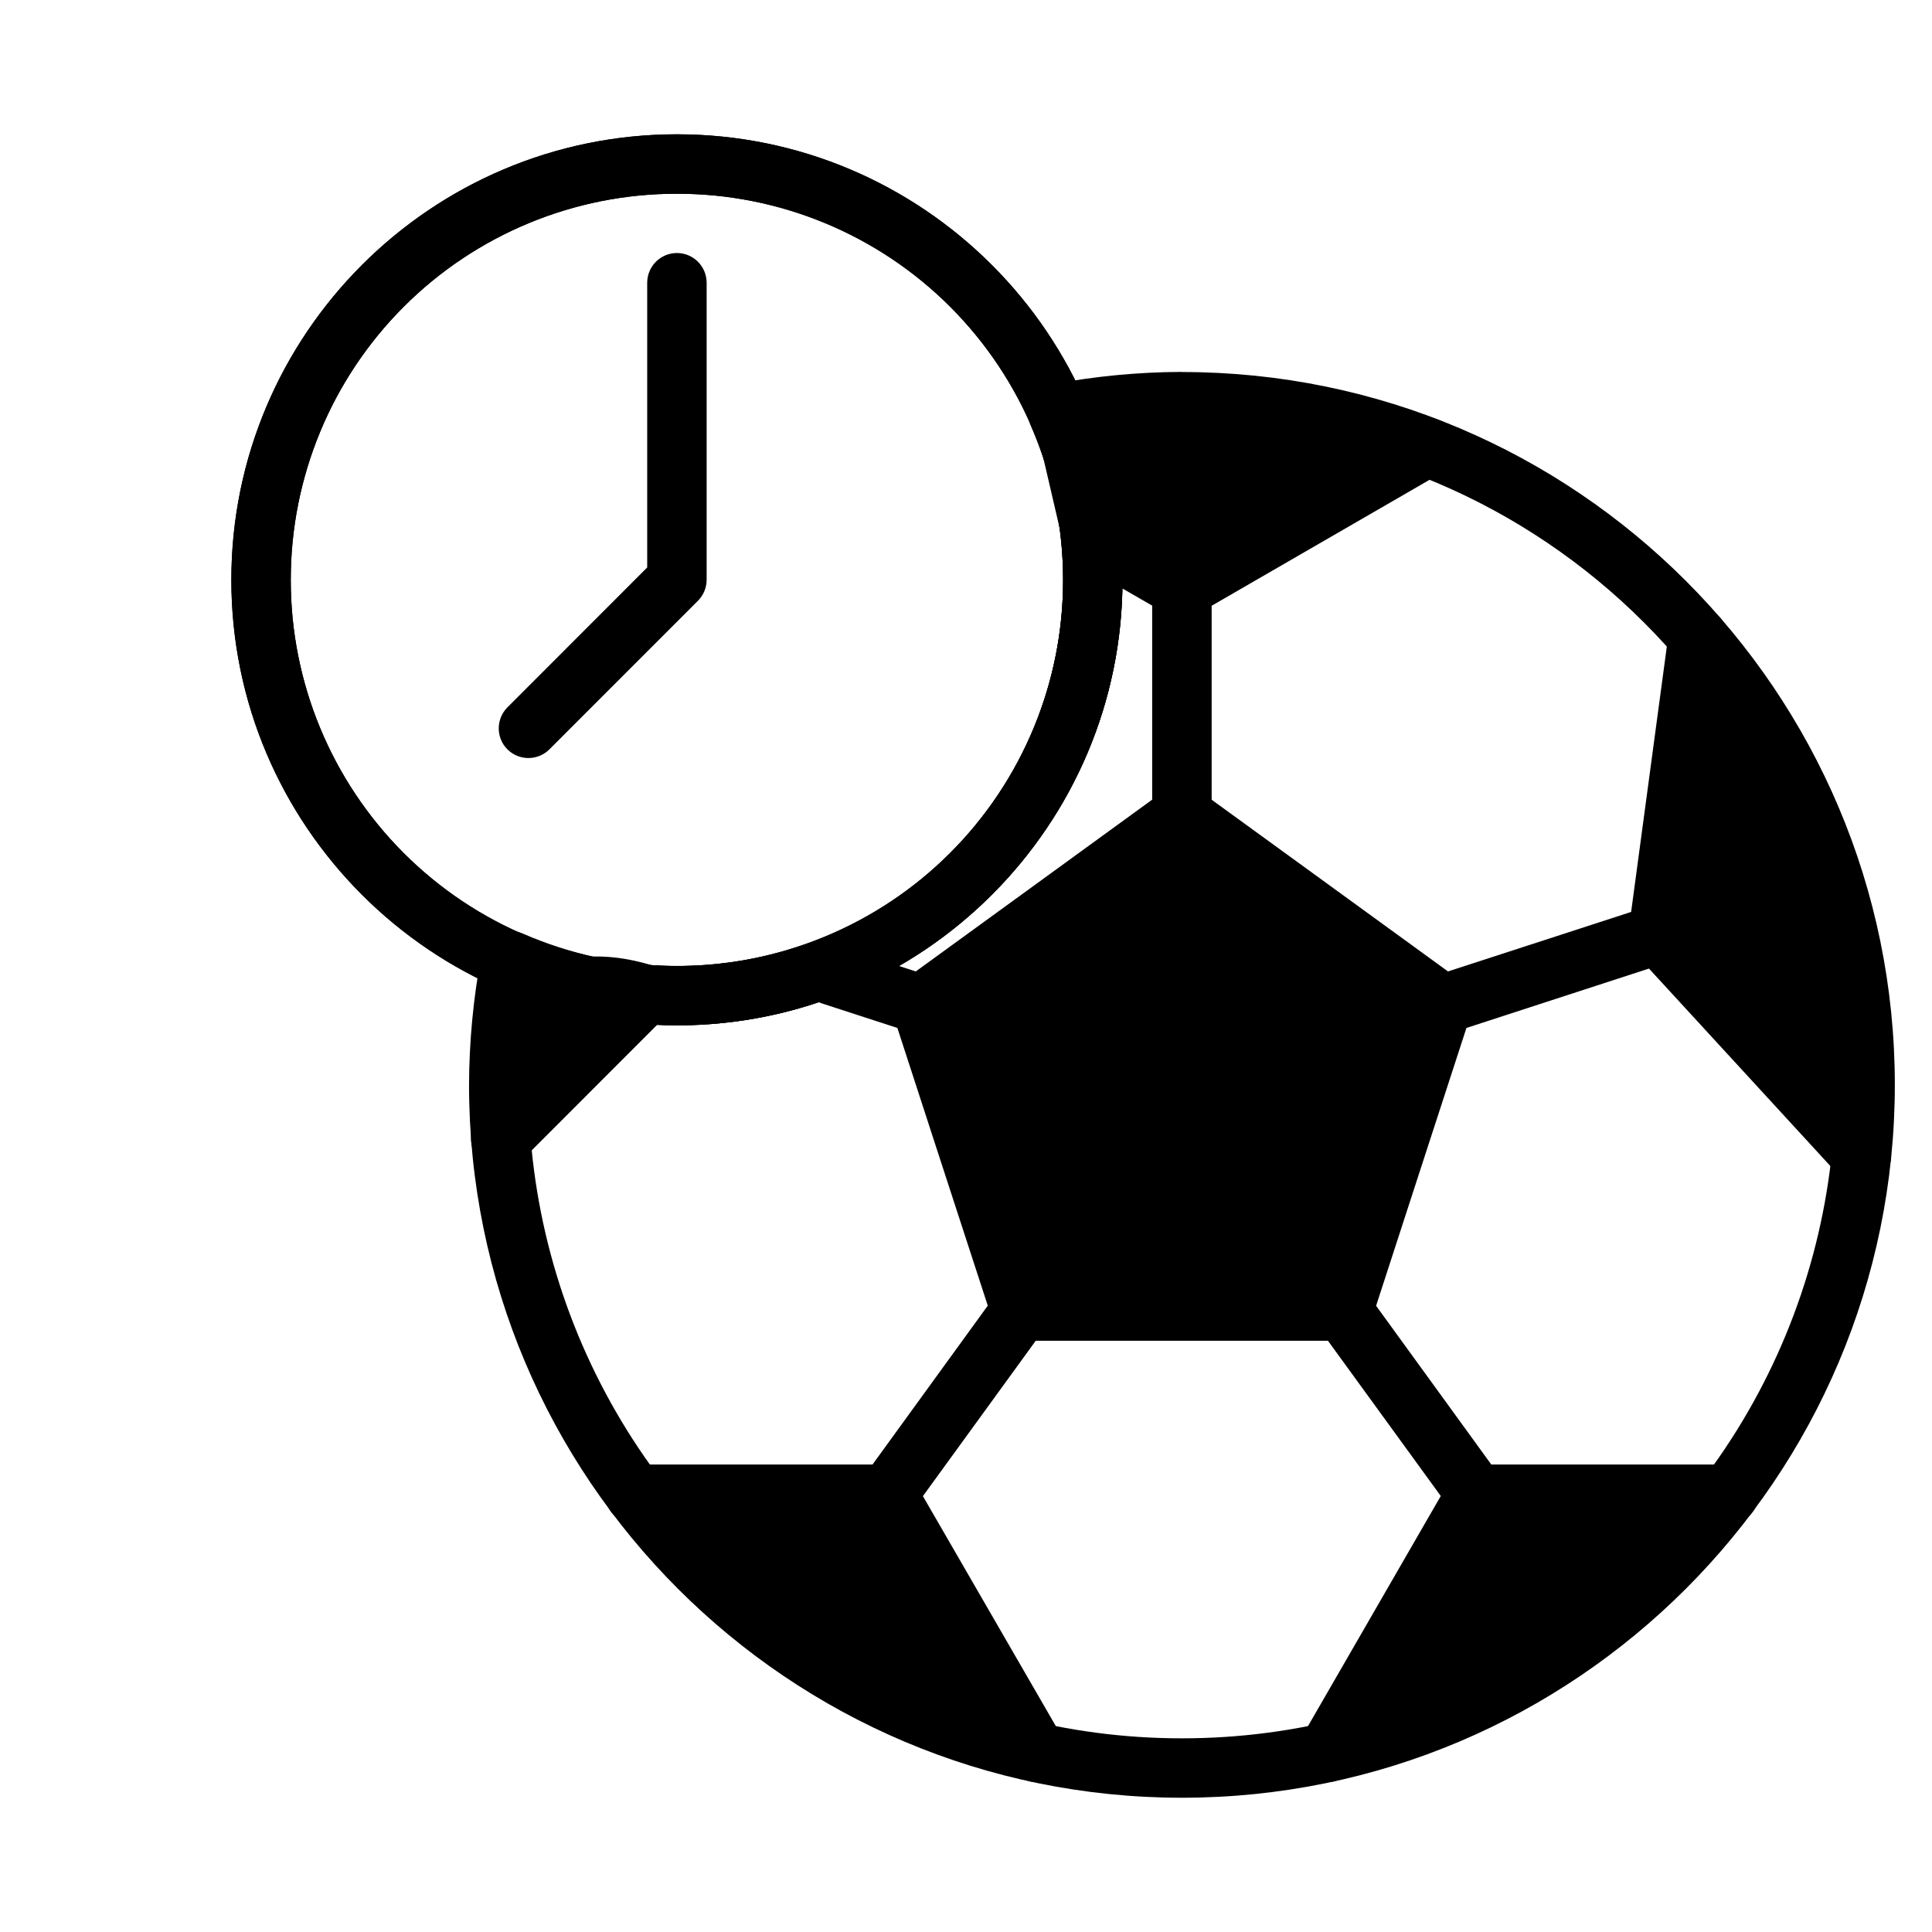 <?xml version="1.0" encoding="UTF-8"?>
<!-- Uploaded to: SVG Repo, www.svgrepo.com, Generator: SVG Repo Mixer Tools -->
<svg fill="#000000" width="800px" height="800px" version="1.1" viewBox="144 144 512 512" xmlns="http://www.w3.org/2000/svg">
 <g fill-rule="evenodd">
  <path d="m457.2 242.56c0.008 0.012 0.02 0.02 0.031 0.031h0.059c104.21 0.016 188.86 84.676 188.86 188.9 0 104.23-84.691 188.93-188.93 188.93-104.24 0-188.92-84.676-188.92-188.93v-0.016c0.039-11.523 1.137-23.023 3.273-34.348 0.445-2.356 1.941-4.379 4.059-5.5 2.121-1.117 4.633-1.215 6.828-0.258 25.27 11.082 53.945 11.477 79.512 1.094 25.566-10.379 45.848-30.656 56.238-56.215 10.391-25.562 10.004-54.238-1.07-79.512-0.961-2.195-0.875-4.703 0.238-6.824 1.109-2.121 3.125-3.625 5.473-4.082 11.328-2.133 22.824-3.231 34.352-3.273zm0.059 15.738h-0.031c-7.914 0.043-15.754 1.16-23.566 2.277 4.062 12.051 7.781 24.293 7.809 37.074h0.004v0.027c0 65.113-52.961 118.05-118.09 118.05-12.777-0.016-25.051-3.75-37.133-7.809-1.102 7.824-2.172 15.68-2.203 23.594h0.004c-0.02 30.402 7.969 60.273 23.164 86.605 15.195 26.332 37.059 48.199 63.391 63.395 26.336 15.195 56.207 23.184 86.609 23.164 30.402 0.023 60.277-7.965 86.613-23.16 26.332-15.195 48.199-37.059 63.398-63.395 15.195-26.332 23.188-56.207 23.164-86.609 0-95.73-77.418-173.19-173.15-173.21z"/>
  <path d="m457.21 359.94-34.574 25.113-34.574 25.125 26.422 81.289h85.465l26.422-81.289-34.59-25.125zm-42.742 131.52-35.242 48.527m120.72-48.527 35.258 48.527m-8.836-129.81 57.023-18.555m-271.12 148.36h66.945l39.512 68.434zm289.9 0h-66.961l-39.512 68.434zm-144.96-180.05v-59.969m-69.145 110.21-23.953-7.781m-49.02 5.164c-26.035-8.332-38.008 5.785-38.367 38.383zm118.33-121.33 23.801 13.746 64.922-37.488-94.004 0.98zm160.56 26.629-10.594 78.785 53.898 58.688z"/>
  <path d="m522.07 254.61c3.555 0 6.668 2.375 7.606 5.801 0.938 3.426-0.531 7.059-3.586 8.867l-60.992 35.258v51.398l31.312 22.746 31.328 22.762 48.527-15.77 9.938-73.879v0.004c0.547-3.606 3.492-6.367 7.125-6.68 3.633-0.312 7.004 1.91 8.156 5.367l43.32 137.46c1.098 3.519-0.387 7.332-3.578 9.18-3.191 1.844-7.234 1.234-9.738-1.473l-50.492-54.969-48.379 15.738-11.977 36.82-11.961 36.805 30.527 42.07h62.977c3.484 0.02 6.547 2.324 7.523 5.672 0.977 3.348-0.359 6.938-3.285 8.832l-106.46 68.434c-3.062 1.961-7.066 1.574-9.695-0.938-2.629-2.508-3.203-6.492-1.387-9.641l36.938-64.016-29.902-41.148h-77.434l-29.902 41.18 36.969 63.969c1.82 3.148 1.254 7.129-1.371 9.645-2.629 2.512-6.633 2.902-9.695 0.949l-106.47-68.434c-2.926-1.895-4.262-5.484-3.285-8.832 0.98-3.348 4.039-5.652 7.527-5.672h62.973l30.543-42.102-11.977-36.773-11.977-36.82-20.129-6.547c-4.133-1.348-6.394-5.785-5.059-9.922 1.348-4.125 5.777-6.387 9.91-5.059l20.156 6.547 31.328-22.762 31.316-22.762v-51.414l-19.844-11.453c-1.898-1.094-3.258-2.926-3.75-5.059l-5.281-22.746c-0.531-2.328 0.02-4.769 1.5-6.644 1.48-1.871 3.731-2.973 6.117-2.996zm-29.871 16.066-54.18 0.551 2.289 9.879 16.914 9.773zm104.88 78.223-5.387 40.121 27.445 29.93zm-139.86 20.781-29.961 21.719-29.961 21.766 11.453 35.227 11.453 35.211h74.027l11.453-35.211 11.41-35.227-29.961-21.766zm-160.43 28.191c6.324-0.938 13.391-0.148 20.691 2.172 2.606 0.844 4.582 2.981 5.227 5.641 0.648 2.656-0.133 5.461-2.059 7.406l-38.352 38.383c-2.258 2.262-5.664 2.938-8.617 1.703s-4.867-4.129-4.844-7.328c0.195-17.258 3.125-30.898 11.754-39.898h-0.004c4.34-4.449 10.055-7.293 16.219-8.078zm-1.891 18.715c-0.625 0.461-2.379-0.328-2.961 0.254-0.492 0.52-0.445 2.93-0.895 3.613zm280.45 131.29h-35.598l-21.004 36.375zm-200.68 0h-35.598l56.605 36.375z"/>
  <path d="m323.38 179.59c65.129 0 118.09 52.961 118.09 118.09 0 65.113-52.961 118.05-118.09 118.05-65.113 0-118.07-52.93-118.07-118.05 0-65.129 52.961-118.09 118.09-118.09zm0 15.754c-27.148-0.027-53.191 10.746-72.387 29.945-19.195 19.199-29.965 45.242-29.934 72.391-0.031 27.148 10.738 53.195 29.934 72.395 19.195 19.199 45.238 29.973 72.387 29.941 27.156 0.039 53.211-10.734 72.414-29.938s29.973-45.254 29.938-72.41c0.027-27.152-10.746-53.199-29.949-72.395-19.199-19.195-45.25-29.965-72.402-29.93z"/>
  <path d="m323.38 179.59c65.129 0 118.09 52.961 118.09 118.09 0 65.113-52.961 118.05-118.09 118.05-65.113 0-118.07-52.93-118.07-118.05 0-65.129 52.961-118.09 118.09-118.09zm0 15.754c-27.148-0.027-53.191 10.746-72.387 29.945-19.195 19.199-29.965 45.242-29.934 72.391-0.031 27.148 10.738 53.195 29.934 72.395 19.195 19.199 45.238 29.973 72.387 29.941 27.156 0.039 53.211-10.734 72.414-29.938s29.973-45.254 29.938-72.41c0.027-27.152-10.746-53.199-29.949-72.395-19.199-19.195-45.25-29.965-72.402-29.93z"/>
  <path d="m323.38 211.05c4.356 0 7.887 3.531 7.887 7.887v78.742-0.004c-0.012 2.086-0.844 4.082-2.32 5.551l-39.348 39.363h-0.004c-3.074 3.062-8.051 3.062-11.125 0-3.066-3.078-3.066-8.051 0-11.129l37.043-37.074v-75.449c0-4.356 3.527-7.887 7.883-7.887z"/>
 </g>
</svg>